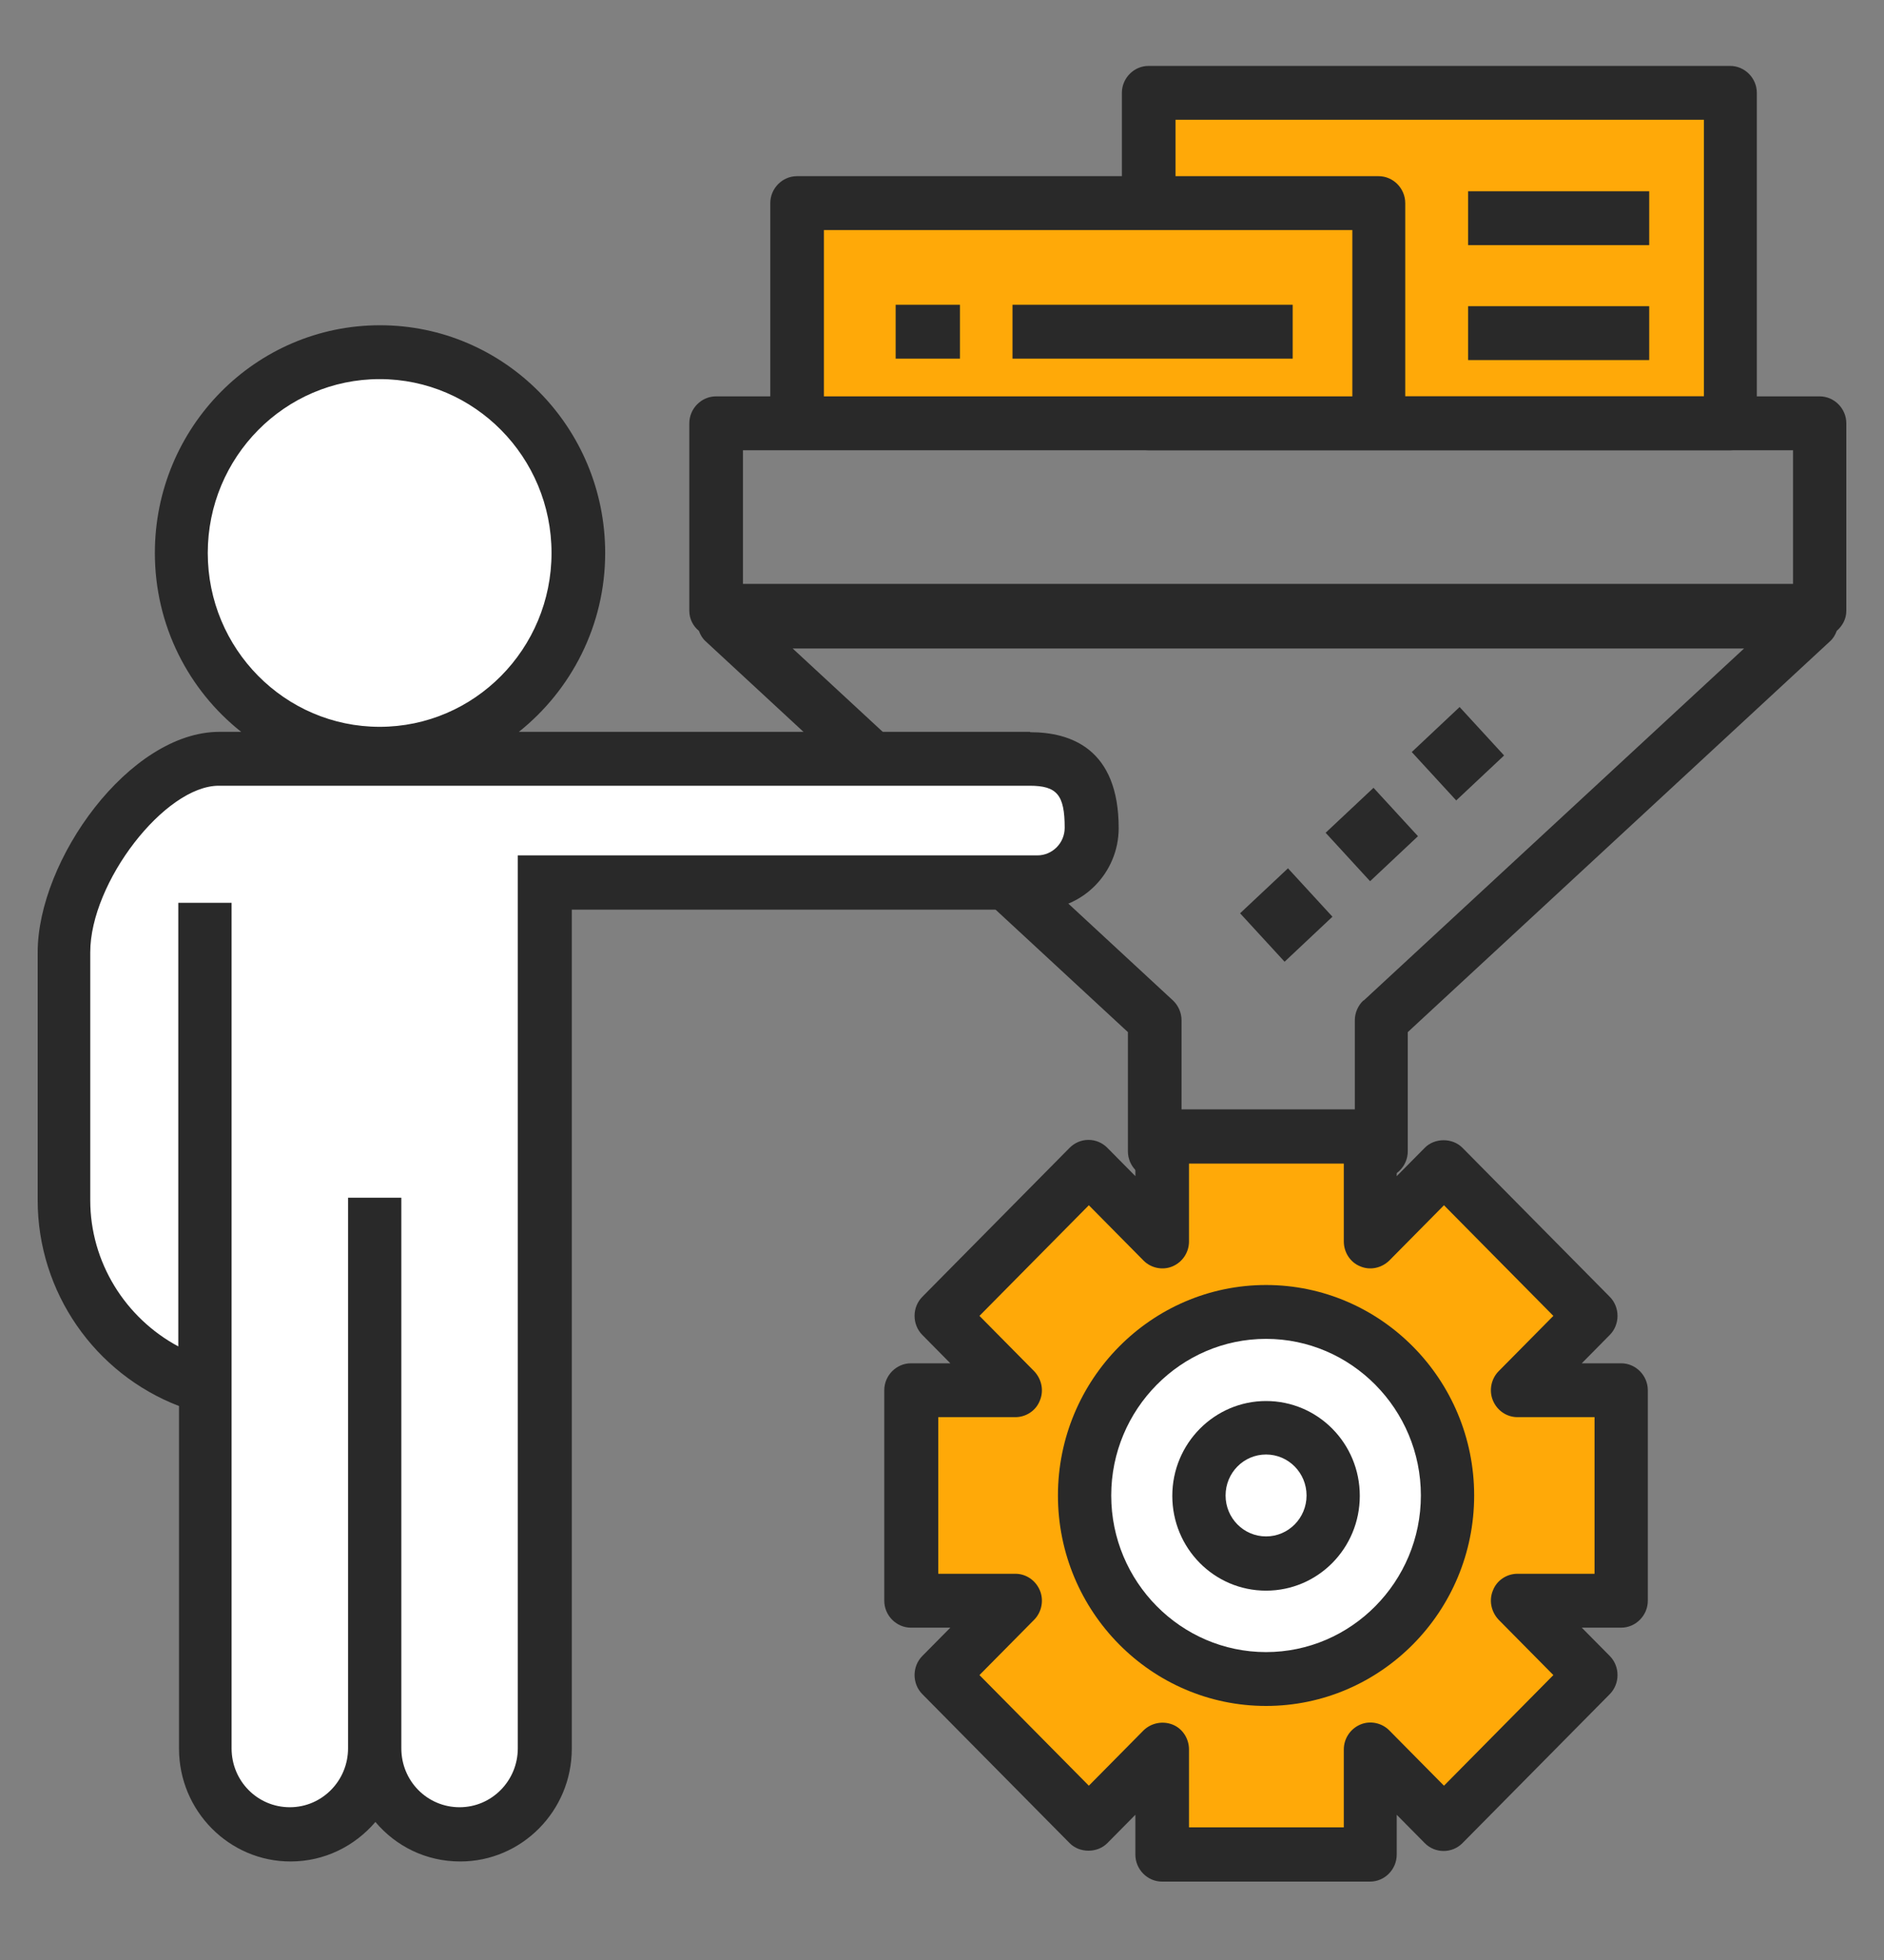<svg width="50" height="52" viewBox="0 0 50 52" fill="none" xmlns="http://www.w3.org/2000/svg">
<rect x="0" y="0" width="50" height="52" fill="#808080" stroke="none"/>
<path d="M45.928 2.463H30.49V11.23H45.928V2.463Z" fill="#FFA908"/>
<path d="M45.918 11.945H30.48C30.094 11.945 29.774 11.621 29.774 11.23V2.463C29.774 2.073 30.094 1.749 30.48 1.749H45.918C46.305 1.749 46.625 2.073 46.625 2.463V11.23C46.625 11.621 46.305 11.945 45.918 11.945ZM31.197 10.516H45.221V3.178H31.197V10.516Z" fill="#292929"/>
<path d="M36.597 5.389H21.159V11.23H36.597V5.389Z" fill="#FFA908"/>
<path d="M48.293 10.516H37.294V5.389C37.294 4.998 36.974 4.674 36.588 4.674H21.15C20.764 4.674 20.443 4.998 20.443 5.389V10.516H19.001C18.615 10.516 18.294 10.84 18.294 11.23V16.205C18.294 16.424 18.398 16.615 18.549 16.738C18.587 16.843 18.643 16.939 18.728 17.015L29.934 27.383V30.547C29.934 30.937 30.254 31.261 30.641 31.261H36.654C37.04 31.261 37.361 30.937 37.361 30.547V27.383L48.566 17.015C48.651 16.939 48.708 16.843 48.745 16.738C48.896 16.605 49 16.424 49 16.205V11.23C49 10.84 48.68 10.516 48.293 10.516ZM21.866 6.104H35.89V10.516H21.866V6.104ZM36.182 26.544C36.041 26.678 35.956 26.868 35.956 27.068V29.832H31.357V27.068C31.357 26.868 31.272 26.678 31.131 26.544L21.037 17.205H46.286L36.192 26.544H36.182ZM47.586 15.49H19.717V11.945H47.586V15.49Z" fill="#292929"/>
<path d="M25.476 8.086H23.77V9.515H25.476V8.086Z" fill="#292929"/>
<path d="M34.307 8.086H26.871V9.515H34.307V8.086Z" fill="#292929"/>
<path d="M43.769 5.074H38.963V6.504H43.769V5.074Z" fill="#292929"/>
<path d="M43.769 8.124H38.963V9.553H43.769V8.124Z" fill="#292929"/>
<path d="M39.918 20.043L38.737 18.758L37.467 19.952L38.647 21.236L39.918 20.043Z" fill="#292929"/>
<path d="M37.632 22.185L36.452 20.901L35.181 22.094L36.361 23.379L37.632 22.185Z" fill="#292929"/>
<path d="M35.362 24.321L34.182 23.037L32.911 24.23L34.092 25.515L35.362 24.321Z" fill="#292929"/>
<path d="M43.025 36.884H40.263L42.214 34.911L38.312 30.966L36.361 32.938V30.146H30.839V32.938L28.888 30.966L24.976 34.911L26.927 36.884H24.175V42.468H26.927L24.976 44.441L28.888 48.395L30.839 46.423V49.205H36.361V46.423L38.312 48.395L42.214 44.441L40.263 42.468H43.025V36.884Z" fill="#FFA908"/>
<path d="M33.6 44.545C36.26 44.545 38.416 42.365 38.416 39.676C38.416 36.986 36.26 34.806 33.6 34.806C30.94 34.806 28.784 36.986 28.784 39.676C28.784 42.365 30.94 44.545 33.6 44.545Z" fill="white"/>
<path d="M43.025 36.169H41.979L42.723 35.416C42.996 35.14 42.996 34.682 42.723 34.406L38.812 30.451C38.548 30.184 38.077 30.184 37.813 30.451L37.068 31.204V30.146C37.068 29.756 36.748 29.432 36.361 29.432H30.839C30.452 29.432 30.132 29.756 30.132 30.146V31.204L29.387 30.451C29.255 30.318 29.076 30.242 28.888 30.242C28.699 30.242 28.52 30.318 28.388 30.451L24.477 34.406C24.204 34.682 24.204 35.14 24.477 35.416L25.221 36.169H24.175C23.789 36.169 23.468 36.493 23.468 36.884V42.468C23.468 42.859 23.789 43.183 24.175 43.183H25.221L24.477 43.935C24.204 44.212 24.204 44.669 24.477 44.946L28.388 48.9C28.652 49.167 29.123 49.167 29.387 48.9L30.132 48.147V49.205C30.132 49.596 30.452 49.92 30.839 49.92H36.361C36.748 49.92 37.068 49.596 37.068 49.205V48.147L37.813 48.9C38.086 49.177 38.539 49.177 38.812 48.9L42.723 44.946C42.996 44.669 42.996 44.212 42.723 43.935L41.979 43.183H43.025C43.411 43.183 43.732 42.859 43.732 42.468V36.884C43.732 36.493 43.411 36.169 43.025 36.169ZM42.318 41.753H40.273C39.99 41.753 39.726 41.925 39.623 42.191C39.509 42.458 39.575 42.763 39.773 42.973L41.225 44.441L38.322 47.376L36.87 45.908C36.672 45.708 36.361 45.641 36.098 45.755C35.834 45.87 35.664 46.127 35.664 46.413V48.481H31.555V46.413C31.555 46.127 31.385 45.86 31.121 45.755C30.858 45.651 30.556 45.708 30.349 45.908L28.897 47.376L25.994 44.441L27.446 42.973C27.644 42.773 27.71 42.458 27.596 42.191C27.483 41.925 27.229 41.753 26.946 41.753H24.901V37.598H26.946C27.229 37.598 27.493 37.427 27.596 37.16C27.71 36.893 27.644 36.588 27.446 36.379L25.994 34.911L28.897 31.976L30.349 33.444C30.547 33.644 30.858 33.71 31.121 33.596C31.385 33.482 31.555 33.224 31.555 32.938V30.871H35.664V32.938C35.664 33.224 35.834 33.491 36.098 33.596C36.361 33.71 36.663 33.644 36.87 33.444L38.322 31.976L41.225 34.911L39.773 36.379C39.575 36.579 39.509 36.893 39.623 37.16C39.736 37.427 39.99 37.598 40.273 37.598H42.318V41.753Z" fill="#292929"/>
<path d="M33.6 34.092C30.556 34.092 28.077 36.598 28.077 39.676C28.077 42.754 30.556 45.26 33.6 45.26C36.644 45.26 39.123 42.754 39.123 39.676C39.123 36.598 36.644 34.092 33.6 34.092ZM33.6 43.831C31.338 43.831 29.491 41.963 29.491 39.676C29.491 37.389 31.338 35.521 33.6 35.521C35.862 35.521 37.709 37.389 37.709 39.676C37.709 41.963 35.862 43.831 33.6 43.831Z" fill="#292929"/>
<path d="M33.6 37.17C32.233 37.17 31.112 38.294 31.112 39.685C31.112 41.077 32.224 42.201 33.6 42.201C34.976 42.201 36.088 41.077 36.088 39.685C36.088 38.294 34.976 37.17 33.6 37.17ZM33.6 40.762C33.006 40.762 32.526 40.276 32.526 39.676C32.526 39.075 33.006 38.589 33.6 38.589C34.194 38.589 34.675 39.075 34.675 39.676C34.675 40.276 34.194 40.762 33.6 40.762Z" fill="#292929"/>
<path d="M10.067 19.997C12.976 19.997 15.335 17.613 15.335 14.671C15.335 11.729 12.976 9.344 10.067 9.344C7.157 9.344 4.798 11.729 4.798 14.671C4.798 17.613 7.157 19.997 10.067 19.997Z" fill="white"/>
<path d="M27.314 20.131H5.807C3.912 20.131 1.688 23.123 1.688 25.267V31.843C1.688 34.215 3.281 36.188 5.439 36.779V46.394C5.439 47.652 6.447 48.672 7.692 48.672C8.936 48.672 9.944 47.652 9.944 46.394C9.944 47.652 10.953 48.672 12.197 48.672C13.441 48.672 14.449 47.652 14.449 46.394V23.419H27.53C28.322 23.419 28.963 22.77 28.963 21.97C28.963 21.17 28.812 20.14 27.323 20.14L27.314 20.131Z" fill="white"/>
<path d="M27.333 19.416H13.771C15.156 18.311 16.061 16.596 16.061 14.671C16.061 11.335 13.384 8.629 10.085 8.629C6.787 8.629 4.11 11.335 4.11 14.671C4.11 16.596 5.005 18.311 6.4 19.416H5.825C3.432 19.416 1 22.818 1 25.267V31.843C1 34.282 2.517 36.445 4.751 37.303V46.394C4.751 48.043 6.08 49.386 7.71 49.386C8.615 49.386 9.416 48.977 9.963 48.338C10.509 48.986 11.311 49.386 12.215 49.386C13.846 49.386 15.175 48.043 15.175 46.394V24.133H27.549C28.727 24.133 29.689 23.161 29.689 21.97C29.689 19.864 28.416 19.426 27.342 19.426L27.333 19.416ZM5.514 14.671C5.514 12.126 7.56 10.058 10.076 10.058C12.592 10.058 14.637 12.126 14.637 14.671C14.637 17.215 12.592 19.283 10.076 19.283C7.56 19.283 5.514 17.215 5.514 14.671ZM27.53 22.694H13.742V46.385C13.742 47.242 13.054 47.947 12.197 47.947C11.339 47.947 10.651 47.252 10.651 46.385V31.776H9.237V46.385C9.237 47.242 8.549 47.947 7.692 47.947C6.834 47.947 6.146 47.252 6.146 46.385V23.952H4.732V35.721C3.328 34.968 2.395 33.491 2.395 31.843V25.267C2.395 23.409 4.374 20.846 5.807 20.846H27.323C28.049 20.846 28.256 21.084 28.256 21.961C28.256 22.37 27.926 22.694 27.53 22.694Z" fill="#292929"/>
</svg>
